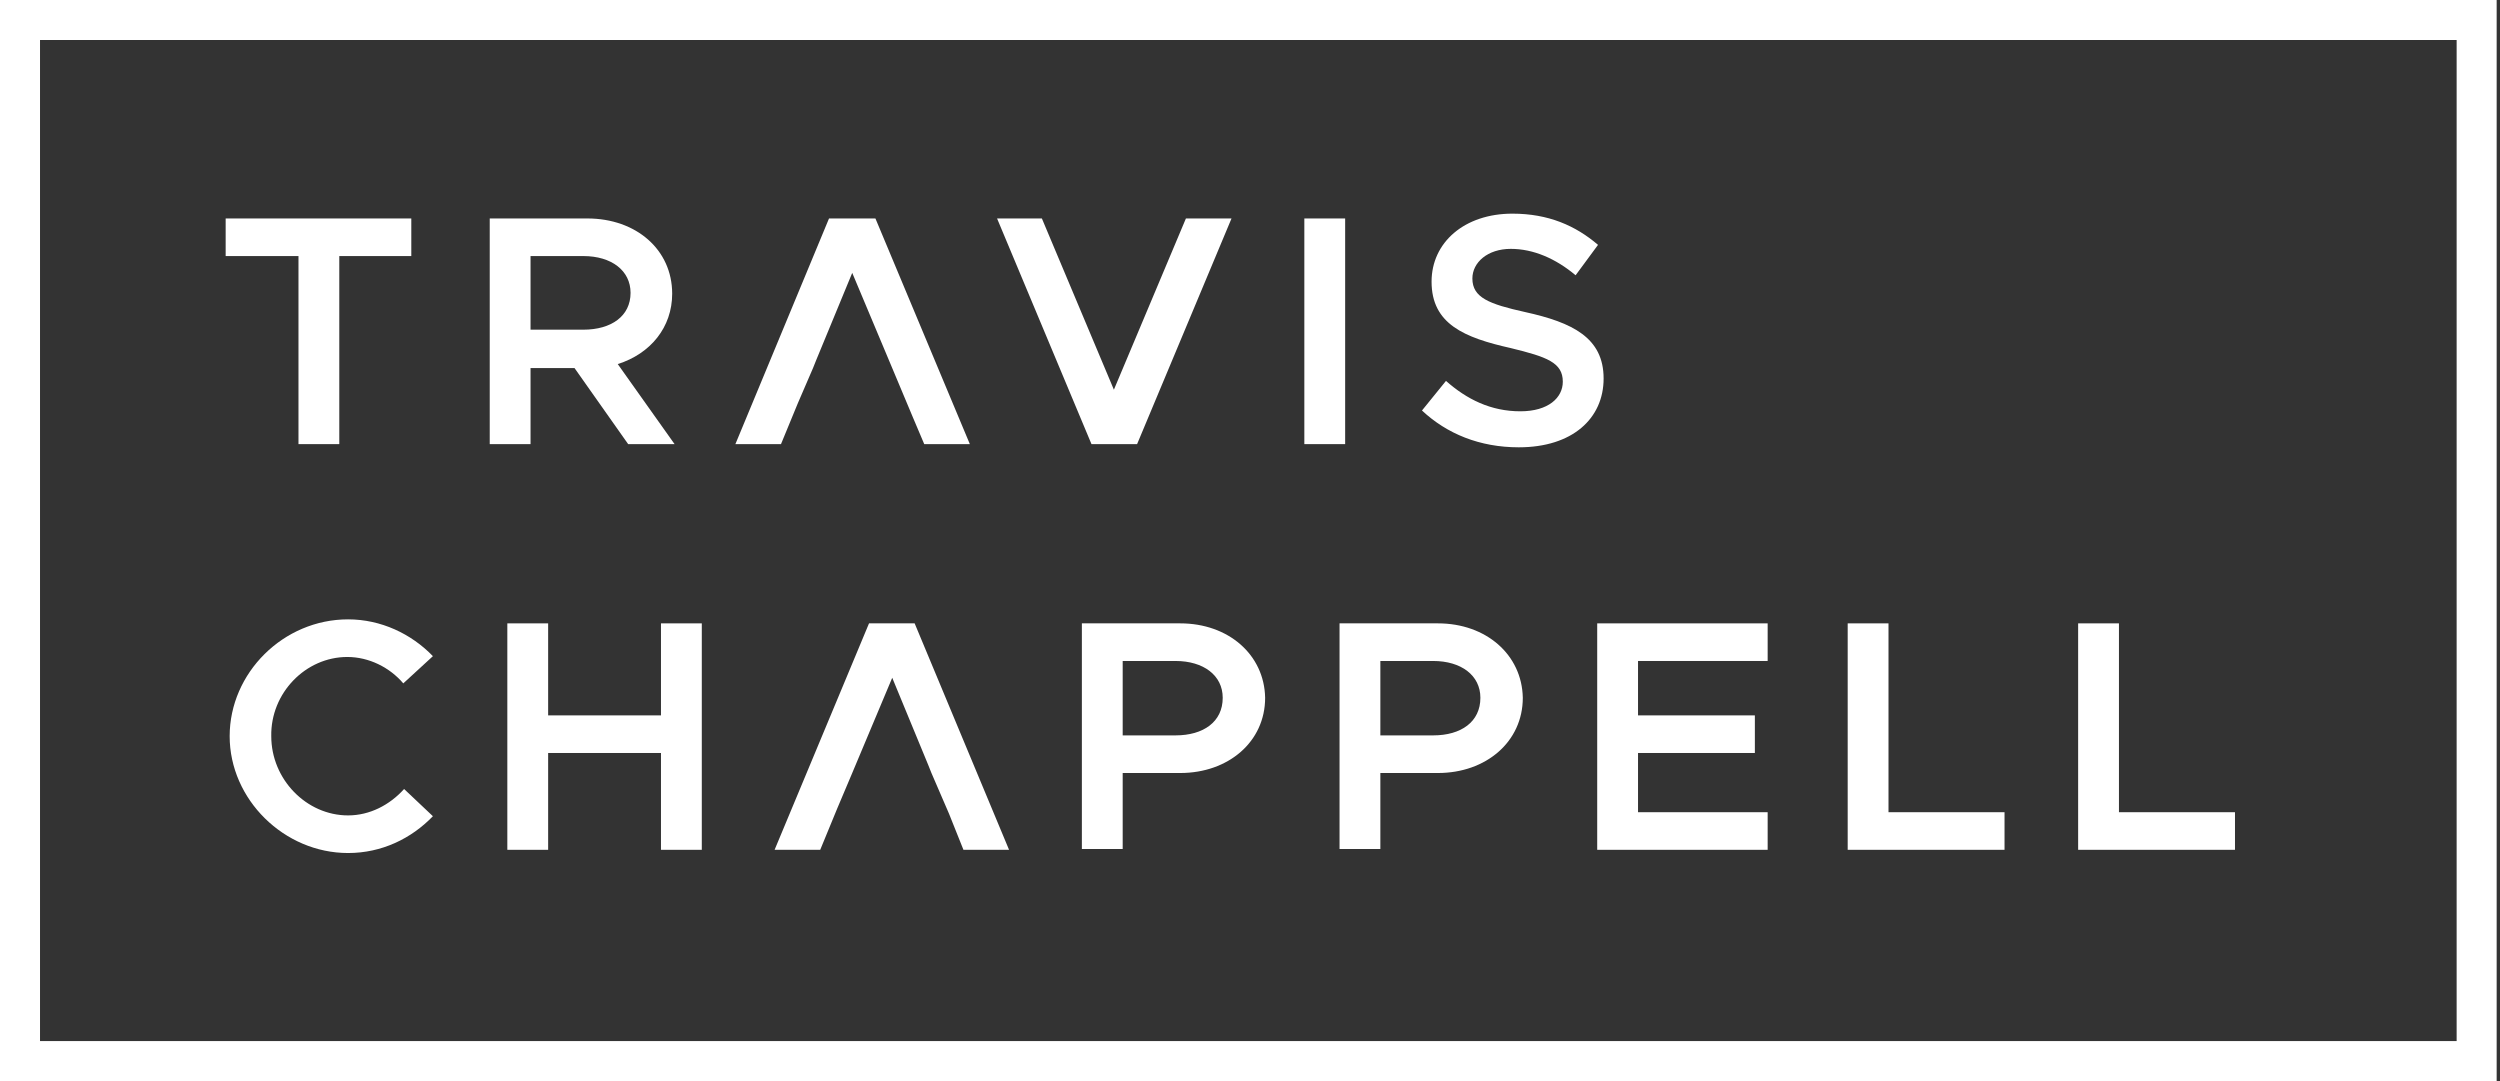 <svg width="148" height="64" viewBox="0 0 148 64" fill="none" xmlns="http://www.w3.org/2000/svg">
<rect x="0" y="0" width="148" height="64" fill="#333333" stroke="none"/>
<g clip-path="url(#clip0)">
<path d="M147.802 64H0V0H147.802V64ZM2.369 61.631H145.433V2.369H2.369V61.631Z" fill="white"/>
<path d="M39.13 42.351H32.45V36.903H30.034V50.309H32.45V44.577H39.13V50.309H41.546V36.903H39.13V42.351Z" fill="white"/>
<path d="M31.408 21.791H34.013L37.187 26.292H39.935L36.571 21.554C38.514 20.939 39.793 19.375 39.793 17.386C39.793 14.78 37.661 12.933 34.771 12.933H28.992V26.292H31.408V21.791ZM31.408 15.159H34.534C36.192 15.159 37.329 16.012 37.329 17.338C37.329 18.712 36.192 19.517 34.534 19.517H31.408V15.159Z" fill="white"/>
<path d="M47.23 23.876L48.13 21.791L48.32 21.317L50.452 16.154L52.82 21.791L54.052 24.728L54.715 26.292H57.415L51.825 12.933H49.078L43.535 26.292H46.235L47.23 23.876Z" fill="white"/>
<path d="M20.559 38.893C21.838 38.893 23.07 39.508 23.875 40.456L25.628 38.845C24.349 37.519 22.549 36.666 20.607 36.666C16.77 36.666 13.596 39.84 13.596 43.583C13.596 47.325 16.817 50.499 20.607 50.499C22.596 50.499 24.349 49.646 25.628 48.32L23.923 46.709C23.07 47.657 21.886 48.272 20.607 48.272C18.143 48.272 16.059 46.141 16.059 43.583C16.012 41.025 18.096 38.893 20.559 38.893Z" fill="white"/>
<path d="M67.316 26.292L72.906 12.933H70.206L65.942 23.07L61.679 12.933H59.026L64.616 26.292H67.316Z" fill="white"/>
<path d="M17.67 26.292H20.086V15.159H24.349V12.933H13.359V15.159H17.67V26.292Z" fill="white"/>
<path d="M111.799 36.903H109.383V50.309H118.668V48.083H111.799V36.903Z" fill="white"/>
<path d="M51.446 36.903L45.856 50.309H48.557L49.551 47.893L50.452 45.762L52.82 40.124L54.952 45.288L55.141 45.762L56.184 48.178L57.036 50.309H59.736L54.147 36.903H51.446Z" fill="white"/>
<path d="M90.292 18.475C88.16 18.002 87.165 17.622 87.165 16.486C87.165 15.538 88.065 14.733 89.439 14.733C90.765 14.733 92.092 15.301 93.276 16.296L94.603 14.496C93.276 13.359 91.665 12.648 89.534 12.648C86.691 12.648 84.749 14.354 84.749 16.675C84.749 19.186 86.691 19.991 89.439 20.607C91.571 21.128 92.518 21.46 92.518 22.597C92.518 23.544 91.665 24.349 90.007 24.349C88.255 24.349 86.834 23.639 85.602 22.549L84.181 24.302C85.649 25.676 87.591 26.481 89.913 26.481C93.087 26.481 94.934 24.776 94.934 22.407C94.934 19.991 93.087 19.091 90.292 18.475Z" fill="white"/>
<path d="M125.442 48.083V36.903H123.026V50.309H132.311V48.083H125.442Z" fill="white"/>
<path d="M94.555 50.309H104.645V48.083H96.971V44.577H103.888V42.351H96.971V39.13H104.645V36.903H94.555V50.309Z" fill="white"/>
<path d="M85.128 36.903H79.301V50.262H81.717V45.762H85.128C87.97 45.762 90.15 43.914 90.15 41.309C90.102 38.751 87.97 36.903 85.128 36.903ZM84.844 43.535H81.717V39.13H84.844C86.502 39.13 87.639 39.982 87.639 41.309C87.639 42.73 86.502 43.535 84.844 43.535Z" fill="white"/>
<path d="M69.874 36.903H64.047V50.262H66.463V45.762H69.874C72.716 45.762 74.896 43.914 74.896 41.309C74.848 38.751 72.716 36.903 69.874 36.903ZM69.59 43.535H66.463V39.13H69.59C71.248 39.13 72.385 39.982 72.385 41.309C72.385 42.73 71.248 43.535 69.59 43.535Z" fill="white"/>
<path d="M79.633 12.933H77.217V26.292H79.633V12.933Z" fill="white"/>
</g>
<defs>
<clipPath id="clip0">
<rect width="147.802" height="64" fill="white"/>
</clipPath>
</defs>
</svg>
